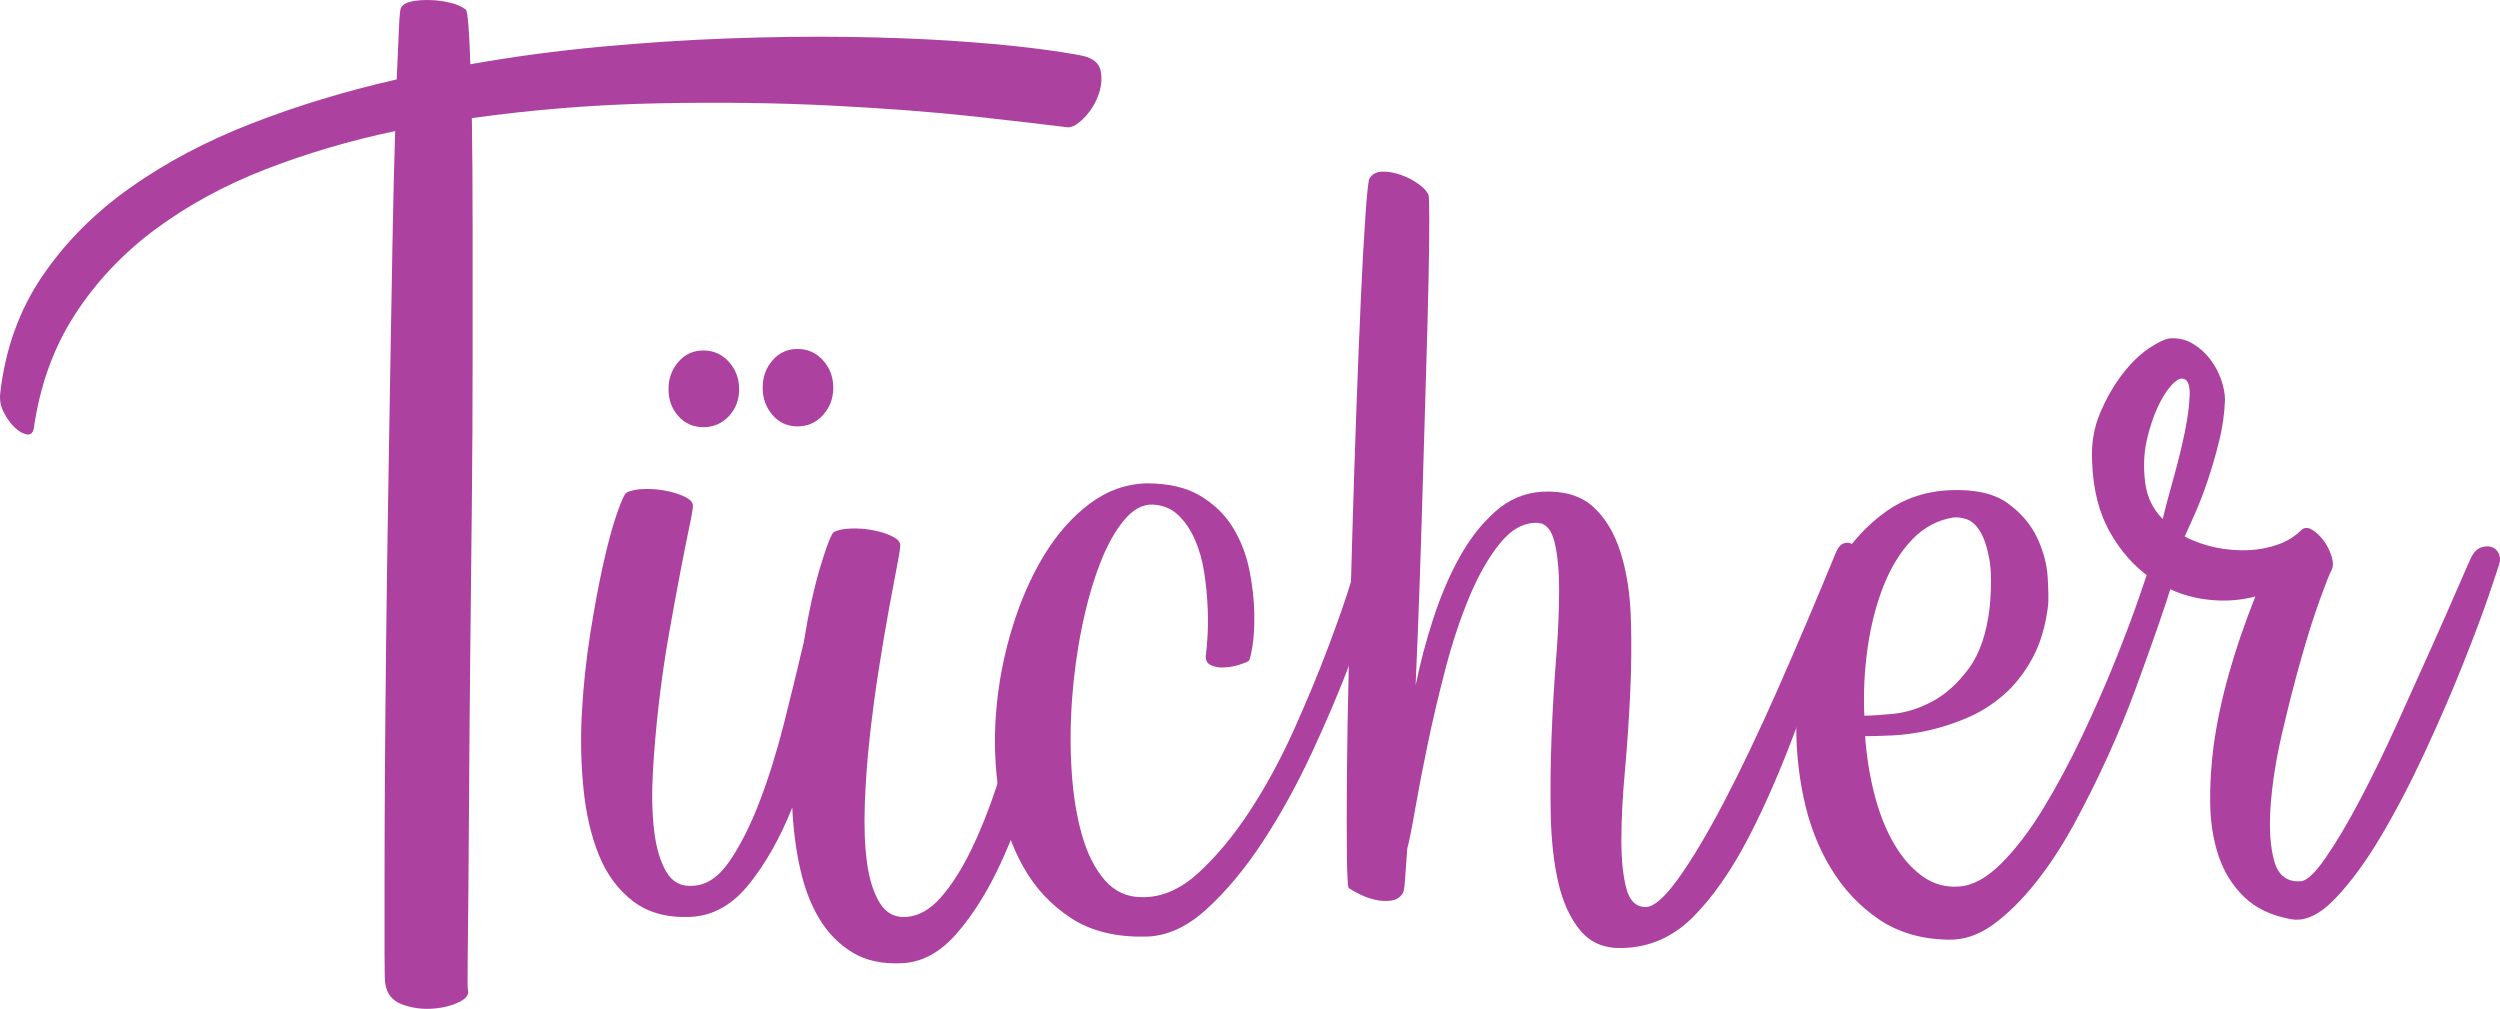 <!-- Generator: Adobe Illustrator 24.3.0, SVG Export Plug-In  -->
<svg version="1.1" xmlns="http://www.w3.org/2000/svg" xmlns:xlink="http://www.w3.org/1999/xlink" x="0px" y="0px"
	 width="759.545px" height="306.507px" viewBox="0 0 759.545 306.507"
	 style="overflow:visible;enable-background:new 0 0 759.545 306.507;" xml:space="preserve">
<style type="text/css">
	.st0{fill:#AC41A0;}
</style>
<defs>
</defs>
<g>
	<path class="st0" d="M121.908,2.214c0.613-0.923,1.766-1.535,3.46-1.846c1.69-0.306,3.536-0.422,5.536-0.346
		c1.997,0.079,3.958,0.346,5.882,0.807c1.921,0.461,3.496,1.154,4.729,2.076c0.306,0.31,0.577,1.925,0.807,4.844
		c0.231,2.923,0.422,6.845,0.577,11.765c13.069-2.307,26.258-4.073,39.561-5.306c13.3-1.229,26.258-2.076,38.869-2.537
		c12.608-0.461,24.643-0.613,36.101-0.461c11.455,0.155,21.875,0.541,31.257,1.153c9.378,0.616,17.531,1.348,24.452,2.192
		c6.92,0.847,12.226,1.654,15.917,2.422c3.23,0.771,5.035,2.386,5.421,4.844c0.382,2.462,0.076,4.96-0.923,7.497
		c-1.002,2.537-2.462,4.768-4.383,6.69c-1.925,1.925-3.576,2.807-4.96,2.653c-5.998-0.768-15.265-1.845-27.797-3.229
		c-12.536-1.384-27.068-2.498-43.598-3.345c-16.533-0.843-34.256-1.074-53.172-0.692c-18.915,0.386-37.68,1.885-56.285,4.498
		c0.151,9.688,0.231,20.84,0.231,33.448c0,12.612,0,25.991,0,40.138c0,14.151-0.079,28.644-0.231,43.483
		c-0.155,14.843-0.31,29.336-0.461,43.483c-0.155,14.151-0.27,27.49-0.346,40.023c-0.079,12.536-0.155,23.529-0.231,32.987
		c-0.079,9.458-0.155,16.991-0.231,22.607c-0.079,5.612-0.039,8.571,0.115,8.881c0.306,1.384-0.732,2.613-3.114,3.691
		c-2.386,1.074-5.115,1.691-8.189,1.846c-3.078,0.151-6.037-0.31-8.881-1.384c-2.848-1.078-4.499-3.154-4.96-6.228
		c-0.155-0.617-0.231-3.691-0.231-9.227c0-5.536,0-12.878,0-22.03c0-9.148,0.036-19.759,0.115-31.834
		c0.076-12.071,0.191-24.913,0.346-38.523c0.151-13.61,0.346-27.642,0.577-42.099c0.231-14.454,0.461-28.565,0.692-42.329
		c0.231-13.761,0.461-26.91,0.692-39.446c0.231-12.532,0.498-23.72,0.808-33.563c-13.841,2.923-26.99,6.805-39.446,11.649
		C68.16,56.308,57.008,62.385,47.168,69.687c-9.843,7.306-17.993,15.957-24.452,25.951c-6.459,9.998-10.611,21.532-12.457,34.602
		c-0.31,1.384-1.038,1.961-2.191,1.73c-1.154-0.231-2.346-0.923-3.576-2.076c-1.233-1.153-2.346-2.689-3.345-4.614
		c-1.002-1.921-1.348-3.958-1.038-6.113c1.535-13.224,5.767-24.949,12.687-35.178c6.92-10.225,15.801-19.182,26.643-26.874
		c10.842-7.688,23.183-14.223,37.024-19.608c13.841-5.381,28.525-9.84,44.06-13.379c0.306-6.61,0.537-11.84,0.692-15.686
		C121.367,4.6,121.598,2.524,121.908,2.214z"/>
	<path class="st0" d="M190.42,149.617c1.229-0.613,2.92-0.959,5.075-1.038c2.152-0.076,4.303,0.079,6.459,0.461
		c2.152,0.386,4.073,0.962,5.767,1.73c1.69,0.771,2.613,1.615,2.768,2.537c0.151,0.462-0.155,2.501-0.923,6.113
		c-0.771,3.615-1.694,8.229-2.768,13.841c-1.078,5.615-2.231,11.88-3.46,18.8c-1.233,6.92-2.271,13.995-3.114,21.222
		c-0.847,7.23-1.463,14.226-1.845,20.992c-0.386,6.769-0.27,12.767,0.346,17.993c0.613,5.23,1.846,9.422,3.691,12.572
		c1.845,3.154,4.534,4.577,8.074,4.268c4.152-0.151,7.879-2.653,11.188-7.497c3.305-4.844,6.344-10.878,9.112-18.108
		c2.768-7.227,5.226-15.109,7.382-23.644c2.152-8.535,4.152-16.724,5.997-24.567c1.536-9.378,3.266-17.222,5.191-23.529
		c1.921-6.304,3.265-9.688,4.037-10.15c1.229-0.613,2.919-0.959,5.075-1.038c2.152-0.076,4.304,0.079,6.459,0.461
		c2.152,0.386,4.073,0.962,5.767,1.73c1.69,0.771,2.613,1.615,2.768,2.537c0.151,0.461-0.115,2.462-0.807,5.998
		c-0.692,3.539-1.539,8.037-2.538,13.495c-1.002,5.461-2.04,11.613-3.114,18.454c-1.078,6.844-2,13.765-2.768,20.761
		c-0.771,7-1.269,13.841-1.5,20.53c-0.231,6.69,0,12.572,0.692,17.647c0.692,5.075,1.997,9.151,3.922,12.226
		c1.921,3.078,4.65,4.462,8.189,4.152c3.691-0.306,7.151-2.307,10.38-5.998c3.229-3.691,6.264-8.456,9.112-14.302
		c2.844-5.842,5.457-12.377,7.843-19.607c2.382-7.227,4.534-14.533,6.459-21.914c1.921-7.382,3.576-14.418,4.96-21.107
		c1.384-6.69,2.613-12.417,3.691-17.186c0.151-0.923,0.653-1.651,1.499-2.192c0.843-0.537,1.69-0.883,2.537-1.038
		c0.843-0.151,1.651-0.076,2.422,0.231c0.768,0.31,1.229,0.923,1.384,1.846c0.151,0.616-0.195,3.846-1.038,9.688
		c-0.847,5.846-2.191,12.997-4.037,21.453c-1.845,8.459-4.152,17.531-6.92,27.22c-2.768,9.689-6.113,18.725-10.035,27.105
		c-3.922,8.384-8.344,15.38-13.264,20.992c-4.923,5.612-10.38,8.571-16.378,8.881c-5.997,0.306-11.036-0.771-15.109-3.23
		c-4.077-2.462-7.422-5.846-10.035-10.15c-2.617-4.303-4.577-9.378-5.882-15.225c-1.308-5.843-2.116-12.071-2.422-18.685
		c-3.691,9.227-8.074,16.994-13.149,23.299c-5.075,6.308-10.997,9.613-17.762,9.919c-7.075,0.31-12.882-1.269-17.416-4.729
		c-4.538-3.46-7.998-8.11-10.38-13.956c-2.386-5.842-3.961-12.608-4.729-20.299c-0.772-7.688-0.923-15.531-0.461-23.529
		c0.461-7.994,1.305-15.877,2.537-23.645c1.229-7.764,2.537-14.763,3.921-20.992c1.384-6.228,2.768-11.339,4.152-15.34
		C188.805,152.079,189.803,149.927,190.42,149.617z M203.107,118.245c0-3.23,0.998-5.998,2.999-8.304
		c1.997-2.307,4.534-3.46,7.612-3.46c3.075,0,5.652,1.154,7.728,3.46c2.076,2.307,3.114,5.075,3.114,8.304
		c0,3.229-1.038,5.961-3.114,8.189c-2.076,2.231-4.653,3.345-7.728,3.345c-3.078,0-5.615-1.114-7.612-3.345
		C204.105,124.207,203.107,121.475,203.107,118.245z M231.711,117.784c0-3.23,0.998-5.998,2.999-8.304
		c1.997-2.307,4.534-3.46,7.612-3.46c3.074,0,5.652,1.153,7.728,3.46c2.076,2.307,3.114,5.075,3.114,8.304
		c0,3.229-1.038,5.998-3.114,8.304c-2.076,2.307-4.653,3.46-7.728,3.46c-3.078,0-5.616-1.153-7.612-3.46
		C232.71,123.782,231.711,121.013,231.711,117.784z"/>
	<path class="st0" d="M348.433,146.849c6.61,0,12.031,1.269,16.263,3.806c4.228,2.537,7.533,5.767,9.919,9.688
		c2.382,3.921,4.037,8.189,4.96,12.803c0.923,4.614,1.42,8.96,1.5,13.033c0.076,4.077-0.115,7.497-0.577,10.265
		s-0.847,4.232-1.153,4.383c-0.461,0.31-1.424,0.692-2.884,1.153c-1.463,0.461-2.999,0.731-4.614,0.807
		c-1.615,0.08-2.999-0.191-4.152-0.807c-1.153-0.613-1.579-1.766-1.269-3.46c0.151-1.074,0.306-2.919,0.461-5.536
		c0.151-2.613,0.151-5.572,0-8.881c-0.155-3.305-0.501-6.726-1.038-10.265c-0.541-3.536-1.464-6.805-2.768-9.804
		c-1.308-2.999-2.999-5.497-5.075-7.497c-2.076-1.997-4.653-3.074-7.728-3.23c-3.078-0.151-5.998,1.424-8.766,4.729
		c-2.768,3.309-5.23,7.767-7.382,13.379c-2.155,5.616-3.961,11.995-5.421,19.146c-1.463,7.151-2.462,14.457-2.999,21.914
		c-0.541,7.461-0.577,14.763-0.115,21.914c0.461,7.151,1.5,13.574,3.114,19.262c1.615,5.691,3.921,10.265,6.92,13.725
		c2.999,3.46,6.726,5.19,11.188,5.19c5.998,0.155,11.764-2.307,17.301-7.382c5.536-5.075,10.762-11.379,15.686-18.915
		c4.92-7.533,9.378-15.762,13.379-24.683c3.997-8.917,7.457-17.261,10.38-25.028c2.919-7.764,5.19-14.263,6.805-19.492
		c1.615-5.226,2.498-7.994,2.653-8.305c0.151-1.229,0.653-2.152,1.5-2.768c0.843-0.613,1.73-0.883,2.653-0.807
		c0.923,0.079,1.73,0.425,2.422,1.038c0.692,0.616,1.038,1.539,1.038,2.768c0,0.923-0.923,4.383-2.768,10.38
		c-1.845,5.998-4.383,13.264-7.612,21.799c-3.229,8.535-7.115,17.687-11.649,27.451c-4.538,9.768-9.498,18.764-14.879,26.989
		c-5.385,8.229-11.112,15.11-17.186,20.646c-6.077,5.536-12.341,8.304-18.8,8.304c-8.921,0.151-16.378-1.73-22.376-5.652
		c-5.998-3.921-10.806-9.072-14.417-15.455c-3.615-6.379-6.077-13.685-7.382-21.914c-1.305-8.225-1.615-16.645-0.923-25.259
		c0.692-8.611,2.307-17.07,4.844-25.375c2.537-8.304,5.767-15.686,9.688-22.145c3.922-6.459,8.535-11.685,13.841-15.686
		C336.322,149.08,342.125,147.004,348.433,146.849z"/>
	<path class="st0" d="M468.615,149.387c6.61-0.306,11.764,1.236,15.455,4.624c3.691,3.388,6.459,8.013,8.304,13.866
		c1.845,5.853,2.884,12.557,3.114,20.105c0.231,7.547,0.151,15.289-0.231,23.223c-0.386,7.937-0.923,15.755-1.615,23.457
		c-0.692,7.706-1.038,14.562-1.038,20.57c0,6.009,0.497,10.9,1.499,14.674c0.999,3.777,2.959,5.663,5.883,5.663
		c2.458,0,5.767-2.884,9.919-8.651c4.152-5.767,8.802-13.57,13.956-23.414c5.151-9.84,10.611-21.298,16.378-34.371
		c5.767-13.069,11.649-26.91,17.647-41.522c0.613-1.384,1.384-2.227,2.307-2.537c0.923-0.306,1.766-0.231,2.537,0.231
		c0.768,0.461,1.345,1.193,1.73,2.192c0.382,1.002,0.346,2.192-0.116,3.576c-6.308,16.609-12.035,32.028-17.186,46.251
		c-5.154,14.226-10.42,26.528-15.801,36.909c-5.385,10.381-11.112,18.57-17.186,24.567c-6.077,5.998-13.188,9.072-21.338,9.227
		c-5.385,0.151-9.613-1.615-12.687-5.306c-3.078-3.691-5.306-8.535-6.69-14.532c-1.384-5.998-2.155-12.839-2.307-20.53
		c-0.155-7.688-0.079-15.571,0.231-23.645c0.306-8.074,0.768-15.992,1.384-23.76c0.613-7.764,0.923-14.684,0.923-20.761
		c0-6.073-0.461-10.993-1.384-14.763c-0.923-3.766-2.617-5.727-5.075-5.882c-4.152-0.159-7.958,1.878-11.419,6.109
		c-3.46,4.232-6.574,9.656-9.342,16.266c-2.768,6.614-5.19,13.88-7.267,21.799c-2.076,7.922-3.885,15.571-5.421,22.952
		c-1.539,7.382-2.808,13.956-3.806,19.723c-1.002,5.767-1.809,9.804-2.422,12.111c-0.31,4.001-0.541,7.191-0.692,9.573
		c-0.155,2.386-0.386,3.73-0.692,4.037c-0.771,1.233-1.925,1.961-3.46,2.192c-1.539,0.231-3.154,0.155-4.844-0.231
		c-1.694-0.382-3.309-0.959-4.844-1.73c-1.539-0.768-2.617-1.384-3.229-1.845c-0.31-0.306-0.501-3.536-0.577-9.689
		c-0.079-6.149-0.079-14.187,0-24.106c0.076-9.919,0.267-21.183,0.577-33.794c0.306-12.608,0.652-25.566,1.038-38.869
		c0.382-13.3,0.807-26.297,1.269-38.985c0.461-12.687,0.923-24.106,1.384-34.256s0.923-18.454,1.384-24.913
		s0.843-10.07,1.153-10.842c0.768-1.384,2.036-2.112,3.806-2.192c1.766-0.076,3.651,0.231,5.652,0.923
		c1.997,0.692,3.806,1.615,5.421,2.768s2.653,2.271,3.114,3.345c0.151,0.461,0.231,3.038,0.231,7.728
		c0,4.693-0.079,10.842-0.231,18.454c-0.155,7.612-0.386,16.342-0.692,26.182c-0.31,9.843-0.616,20.224-0.923,31.142
		c-0.31,10.921-0.656,21.994-1.038,33.218c-0.386,11.228-0.807,21.994-1.269,32.295c1.384-6.765,3.19-13.571,5.421-20.415
		c2.227-6.841,4.88-13.034,7.958-18.57c3.075-5.536,6.69-10.146,10.842-13.834C458.465,151.704,463.23,149.704,468.615,149.387z"/>
	<path class="st0" d="M592.487,148.925c7.533-0.306,13.34,1.002,17.416,3.921c4.073,2.923,7.072,6.423,8.997,10.496
		c1.921,4.077,2.999,8.114,3.229,12.111c0.231,4.001,0.267,6.845,0.115,8.535c-0.772,6.308-2.386,11.689-4.844,16.148
		c-2.462,4.462-5.385,8.153-8.766,11.072c-3.385,2.923-7.075,5.23-11.073,6.92c-4.001,1.694-7.922,2.963-11.764,3.806
		c-3.846,0.847-7.461,1.348-10.842,1.499c-3.384,0.155-6.152,0.231-8.304,0.231c0.461,6.308,1.42,12.266,2.884,17.878
		c1.46,5.615,3.421,10.535,5.882,14.763c2.458,4.232,5.342,7.537,8.651,9.923c3.305,2.386,7.036,3.424,11.188,3.111
		c4.152-0.306,8.42-2.653,12.803-7.036c4.383-4.383,8.611-9.919,12.687-16.609c4.073-6.69,7.994-13.992,11.764-21.914
		c3.767-7.919,7.151-15.607,10.15-23.068c2.999-7.457,5.536-14.223,7.612-20.299c2.076-6.073,3.576-10.496,4.498-13.264
		c0.151-0.613,0.728-1.038,1.73-1.269c0.998-0.231,1.997-0.231,2.999,0c0.998,0.231,1.845,0.656,2.538,1.269
		c0.692,0.616,0.807,1.464,0.346,2.538c-0.31,0.771-1.038,3.038-2.191,6.805c-1.154,3.77-2.693,8.42-4.614,13.956
		c-1.925,5.536-4.152,11.765-6.689,18.685c-2.538,6.92-5.421,13.92-8.651,20.992c-3.229,7.075-6.654,13.92-10.265,20.53
		c-3.615,6.614-7.497,12.514-11.649,17.697c-4.152,5.183-8.42,9.375-12.803,12.572c-4.383,3.193-8.96,4.715-13.725,4.563
		c-8.153-0.159-15.149-2.224-20.992-6.2c-5.846-3.979-10.691-9.13-14.533-15.455c-3.846-6.322-6.614-13.484-8.304-21.482
		c-1.694-7.994-2.422-16.183-2.192-24.567c0.231-8.38,1.42-16.609,3.576-24.683c2.152-8.074,5.19-15.34,9.112-21.799
		c3.921-6.459,8.726-11.725,14.417-15.802C578.567,151.427,585.105,149.235,592.487,148.925z M593.409,157.23
		c-4.769,0.771-8.921,2.999-12.457,6.69c-3.539,3.691-6.423,8.344-8.65,13.956c-2.231,5.616-3.846,11.844-4.844,18.685
		c-1.002,6.845-1.348,13.805-1.038,20.876c1.997,0,4.96-0.191,8.881-0.577c3.921-0.382,7.879-1.651,11.88-3.806
		c3.997-2.152,7.648-5.457,10.957-9.919c3.305-4.459,5.421-10.611,6.344-18.454c0.613-6.304,0.577-11.303-0.115-14.994
		c-0.692-3.691-1.654-6.495-2.884-8.42c-1.233-1.921-2.617-3.114-4.152-3.576C595.792,157.23,594.483,157.078,593.409,157.23z"/>
	<path class="st0" d="M659.381,102.79c2.458-0.151,4.729,0.386,6.805,1.615c2.076,1.233,3.842,2.808,5.306,4.729
		c1.46,1.925,2.573,4.001,3.345,6.228c0.768,2.231,1.154,4.268,1.154,6.113c-0.155,4.152-0.732,8.268-1.73,12.341
		c-1.002,4.077-2.116,7.959-3.345,11.649c-1.233,3.691-2.501,7.036-3.806,10.035c-1.308,2.999-2.423,5.5-3.345,7.497
		c2.919,1.539,6.074,2.653,9.458,3.345c3.381,0.692,6.69,0.962,9.92,0.807c3.229-0.151,6.228-0.728,8.996-1.73
		c2.768-0.999,5.075-2.422,6.92-4.268c0.923-0.923,2.036-0.998,3.345-0.231c1.304,0.772,2.498,1.885,3.576,3.345
		c1.074,1.464,1.881,3.078,2.422,4.844c0.537,1.77,0.498,3.193-0.115,4.268c-0.461,0.771-1.615,3.691-3.46,8.766
		c-1.845,5.075-3.77,11.152-5.767,18.224c-2.001,7.075-3.922,14.612-5.767,22.606c-1.845,7.998-2.998,15.38-3.46,22.145
		c-0.462,6.769-0.08,12.305,1.153,16.609c1.229,4.307,3.922,6.308,8.074,5.997c1.845-0.151,4.383-2.573,7.612-7.266
		c3.229-4.689,6.69-10.532,10.38-17.531c3.691-6.996,7.418-14.648,11.188-22.953c3.766-8.304,7.267-16.068,10.496-23.299
		c3.229-7.227,5.958-13.415,8.189-18.57c2.228-5.15,3.576-8.189,4.037-9.112c0.768-1.384,1.691-2.267,2.768-2.653
		c1.074-0.382,2.076-0.461,2.999-0.231c0.923,0.231,1.651,0.771,2.191,1.615c0.537,0.847,0.728,1.809,0.577,2.884
		c-0.155,0.771-1.233,4.076-3.229,9.919c-2.001,5.846-4.654,12.918-7.959,21.222c-3.309,8.304-7.151,17.186-11.534,26.643
		c-4.382,9.458-8.881,18.072-13.495,25.836c-4.613,7.767-9.267,14.071-13.956,18.916c-4.693,4.844-9.112,6.881-13.264,6.113
		c-5.997-1.074-10.766-3.345-14.302-6.805c-3.539-3.46-6.113-7.612-7.728-12.457c-1.614-4.844-2.461-10.15-2.537-15.917
		c-0.08-5.767,0.267-11.57,1.038-17.416c1.845-13.686,6.073-28.835,12.687-45.444c-5.23,1.384-10.69,1.615-16.378,0.692
		c-5.691-0.923-10.958-3.114-15.802-6.574c-4.844-3.46-8.881-8.074-12.111-13.841c-3.23-5.767-4.996-12.803-5.306-21.107
		c-0.306-5.381,0.501-10.341,2.422-14.879c1.921-4.534,4.188-8.495,6.805-11.88c2.613-3.381,5.306-5.997,8.074-7.843
		C655.69,103.943,657.841,102.945,659.381,102.79z M651.537,144.542c0.151,2.768,0.692,5.23,1.615,7.382
		c0.923,2.156,2.227,4.077,3.921,5.767c0.768-3.229,1.845-7.302,3.23-12.226c1.384-4.92,2.537-9.609,3.46-14.071
		c0.923-4.459,1.42-8.305,1.5-11.534c0.076-3.229-0.732-4.844-2.422-4.844c-0.923,0-2.076,0.808-3.46,2.422
		c-1.385,1.615-2.693,3.77-3.922,6.459c-1.233,2.692-2.271,5.807-3.114,9.343C651.498,136.779,651.227,140.545,651.537,144.542z"/>
</g>
</svg>